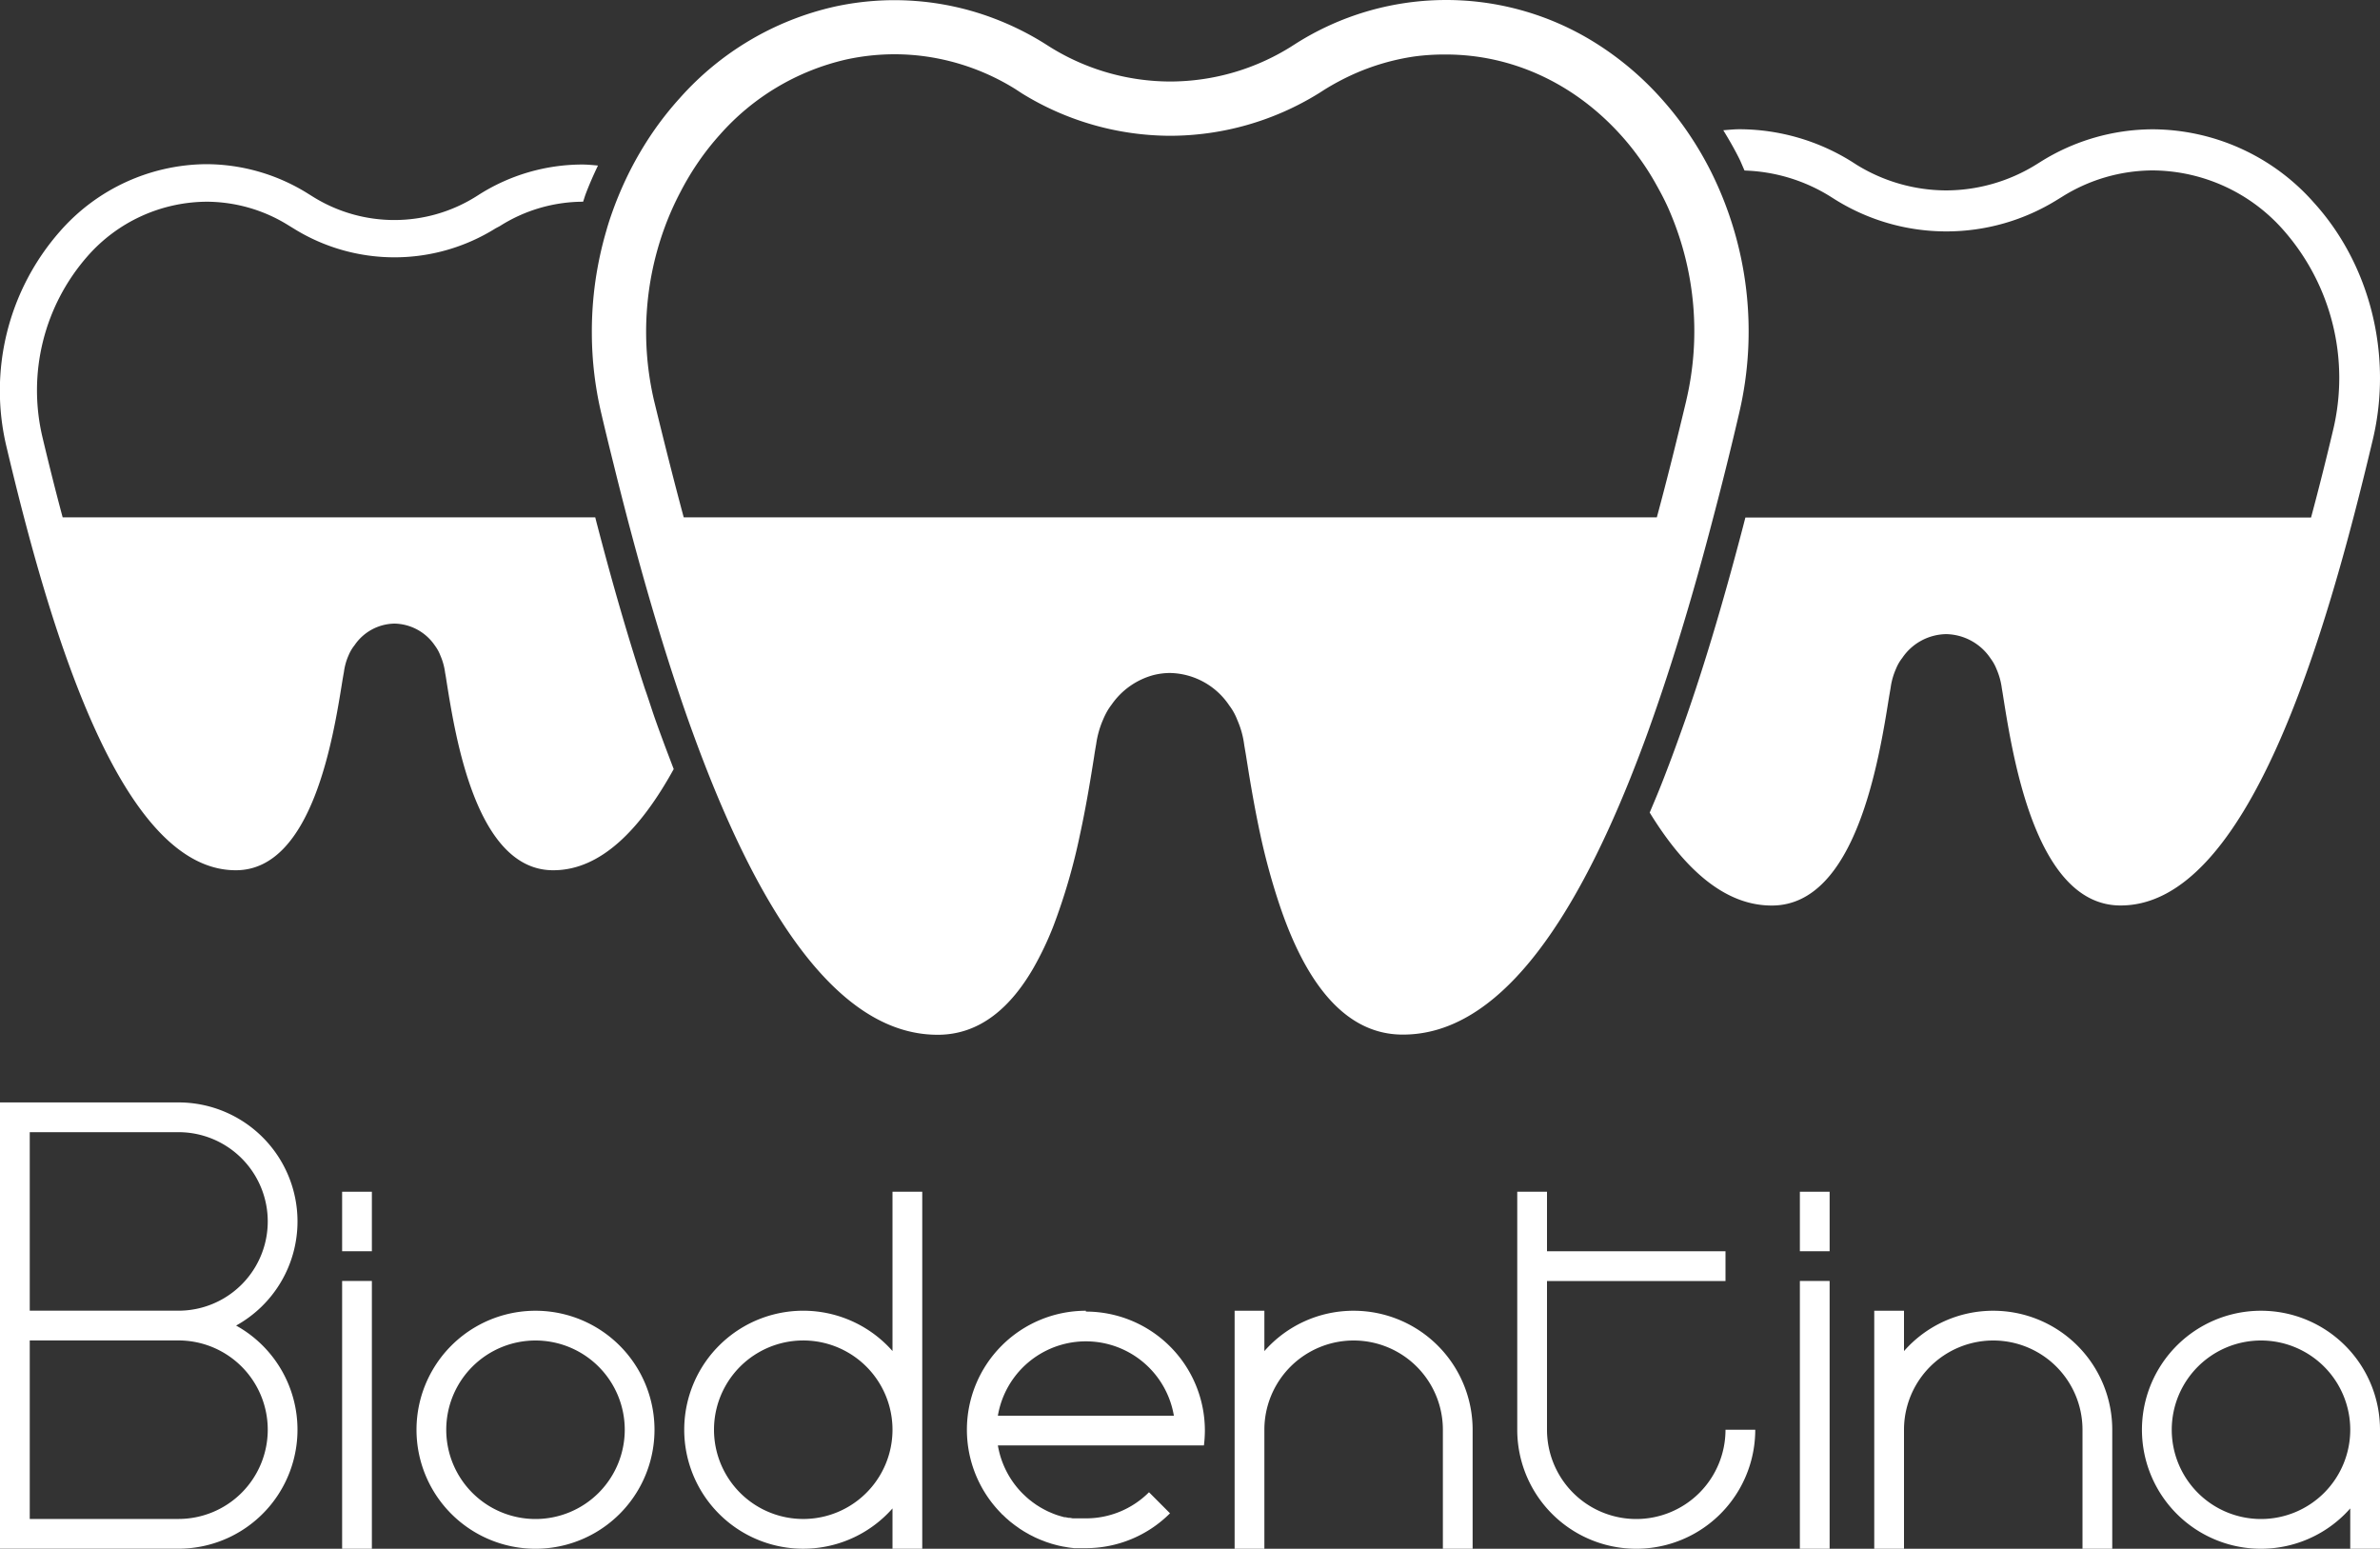 <svg xmlns="http://www.w3.org/2000/svg" viewBox="0 0 400 260.28"><rect x="0" y="0" width="400" height="260.28" fill="#333333" stroke="none"/><defs><style>.cls-1{fill:#fff;}</style></defs><title>logoBlanco</title><g id="Capa_2" data-name="Capa 2"><g id="Capa_2-2" data-name="Capa 2"><path class="cls-1" d="M380,220.28a20,20,0,1,0,15,33.22v6.78h5v-20h0a20,20,0,0,0-20-20m0,35a15,15,0,1,1,15-15,15,15,0,0,1-15,15"/><path class="cls-1" d="M150,227.05a20,20,0,1,0,0,26.45v6.78h5v-60h-5Zm0,13.28a15,15,0,1,1,0-.11Z"/><path class="cls-1" d="M275,255.28a15,15,0,0,1-15-15v-25h30v-5H260v-10h-5v40a20,20,0,1,0,40,0h-5a15,15,0,0,1-15,15"/><path class="cls-1" d="M227.5,220.28a19.91,19.91,0,0,0-15,6.78v-6.78h-5v40h5v-20h0a15,15,0,0,1,30,0h0v20h5v-20h0a20,20,0,0,0-20-20"/><path class="cls-1" d="M182.5,220.28a20,20,0,0,0-14.14,34.14c0,.06.12.11.18.17l.53.51c.13.12.27.22.4.35l.34.29.49.38.27.21.54.38.26.19.55.35a2.61,2.61,0,0,0,.28.17c.17.11.36.21.54.31l.31.18.52.26.37.19.47.21.44.19.42.16.51.2.36.12.58.19.32.09.63.17.29.07.66.14.3.05.65.11.36.05.61.07.47,0c.17,0,.33,0,.5,0l.94,0h.05a20,20,0,0,0,14.14-5.86l-3.53-3.54a14.94,14.94,0,0,1-10.72,4.39h-.63l-.39,0c-.12,0-.23,0-.34,0l-.47,0-.25,0-.5-.09-.22,0-.51-.1a.73.73,0,0,0-.2,0l-.49-.14-.22-.06-.45-.14-.26-.09-.4-.15-.29-.12-.35-.15-.34-.15-.3-.15-.36-.19-.26-.14c-.13-.08-.26-.14-.38-.22l-.24-.15-.38-.24-.24-.17-.35-.25-.27-.21-.31-.24-.35-.3-.2-.18-.55-.52a15,15,0,0,1-4.18-8.11h34.63a20.29,20.29,0,0,0,.16-2.49h0a20,20,0,0,0-20-20m-14.79,17.5a15,15,0,0,1,29.58,0Z"/><path class="cls-1" d="M90,220.28h0a20,20,0,1,0,0,40h0a20,20,0,1,0,0-40m0,35a15,15,0,1,1,15-15,15,15,0,0,1-15,15"/><polygon class="cls-1" points="62.5 205.28 62.5 200.28 57.5 200.28 57.5 205.28 57.5 210.28 62.5 210.28 62.5 205.28"/><rect class="cls-1" x="57.5" y="215.27" width="5" height="45.01"/><path class="cls-1" d="M50,205.27a20,20,0,0,0-20-20H0v75H30a20,20,0,0,0,9.68-37.5A20,20,0,0,0,50,205.27m-5,35a15,15,0,0,1-15,15H5v-30H30a15,15,0,0,1,15,15m-15-20H5v-30H30a15,15,0,1,1,0,30"/><polygon class="cls-1" points="307.5 205.28 307.5 200.28 302.5 200.28 302.5 205.28 302.5 210.28 307.5 210.28 307.5 205.28"/><rect class="cls-1" x="302.5" y="215.27" width="5" height="45.01"/><path class="cls-1" d="M335,220.28a19.91,19.91,0,0,0-15,6.78v-6.78h-5v40h5v-20h0a15,15,0,0,1,30,0h0v20h5v-20h0a20,20,0,0,0-20-20"/><path class="cls-1" d="M101.94,38.65c.41-1.41.88-2.8,1.39-4.17h0C102.82,35.85,102.35,37.24,101.94,38.65Z"/><path class="cls-1" d="M101.05,69.37q1,4.26,2.1,8.66-1.09-4.4-2.1-8.66a59.2,59.2,0,0,1-1.57-13.28A59.2,59.2,0,0,0,101.05,69.37Z"/><path class="cls-1" d="M117.4,27.2a46.26,46.26,0,0,0-3,5A49.52,49.52,0,0,0,111.79,38a49.52,49.52,0,0,1,2.57-5.76A46.26,46.26,0,0,1,117.4,27.2Z"/><path class="cls-1" d="M150.37,9.15h0a37.61,37.61,0,0,1,5.31.38A37.61,37.61,0,0,0,150.37,9.15Z"/><path class="cls-1" d="M209.33,126.22c.06.34.12.7.18,1.09l.45,2.81-.45-2.81C209.45,126.92,209.39,126.56,209.33,126.22Z"/><path class="cls-1" d="M101.94,38.65a61.28,61.28,0,0,0-1.87,8.6A61.28,61.28,0,0,1,101.94,38.65Z"/><path class="cls-1" d="M278.46,86.94q1.23-4.57,2.47-9.49-1.24,4.92-2.47,9.49Z"/><path class="cls-1" d="M150.37,0a47.4,47.4,0,0,0-10.06,1.08A47.4,47.4,0,0,1,150.37,0Z"/><path class="cls-1" d="M211.89,140.4c-.81-3.74-1.43-7.28-1.93-10.28C210.46,133.12,211.08,136.66,211.89,140.4Z"/><path class="cls-1" d="M215,151.93a111.68,111.68,0,0,1-3.11-11.53A111.68,111.68,0,0,0,215,151.93Z"/><path class="cls-1" d="M177,155.68a53.22,53.22,0,0,1-3.34,7A53.22,53.22,0,0,0,177,155.68Z"/><path class="cls-1" d="M105.89,28.67a58.39,58.39,0,0,1,3.77-6.38A58.39,58.39,0,0,0,105.89,28.67Z"/><path class="cls-1" d="M181.5,140.32A101.11,101.11,0,0,1,177,155.68,101.11,101.11,0,0,0,181.5,140.32Z"/><path class="cls-1" d="M388.92,34.09a36.32,36.32,0,0,0-27.09-12.36,35.62,35.62,0,0,0-18.95,5.51l-.69.43A28.86,28.86,0,0,1,327.1,32a28.82,28.82,0,0,1-15.05-4.3l-.81-.52a35.81,35.81,0,0,0-18.89-5.46c-.92,0-1.82.1-2.72.17.95,1.55,1.86,3.13,2.68,4.77.32.65.58,1.33.89,2A28.9,28.9,0,0,1,307.58,33l.84.53a35.3,35.3,0,0,0,37.4,0l.72-.44a28.81,28.81,0,0,1,15.29-4.45,29.51,29.51,0,0,1,22,10.1,37.57,37.57,0,0,1,8.3,33.48c-1.25,5.28-2.49,10.18-3.72,14.76H293.34c-.11.43-.23.88-.34,1.32-3.54,13.53-7,25.08-10.7,35.31q-.84,2.36-1.71,4.66c-.57,1.5-1.14,3-1.73,4.45-.53,1.32-1.07,2.57-1.6,3.84,5.8,9.45,12.57,15.62,20.49,15.62h.2c14-.18,17.86-24.53,19.54-35.07.08-.45.16-.93.27-1.57a11.63,11.63,0,0,1,.89-3.13,7.42,7.42,0,0,1,1.06-1.84,9.07,9.07,0,0,1,7.39-4,9.17,9.17,0,0,1,7.46,4.1,7.58,7.58,0,0,1,1,1.8,11.78,11.78,0,0,1,.88,3.2c.09.5.17,1,.26,1.58,1.66,10.39,5.54,34.74,19.53,34.92h.19c21.36,0,34.42-44.73,42.39-78.37C402.14,59.7,398.36,44.5,388.92,34.09ZM356.43,148.71Z"/><path class="cls-1" d="M105.41,86.94c2.37,9,5,18.26,7.93,27.17q.75,2.28,1.52,4.53-.77-2.25-1.52-4.53C110.41,105.2,107.78,96,105.41,86.94Z"/><path class="cls-1" d="M109.93,120.34c-.52-1.52-1-3.06-1.55-4.6-2.72-8.29-5.34-17.27-8-27.48-.12-.44-.23-.89-.34-1.32H10.53c-1.12-4.16-2.24-8.62-3.38-13.41a34.15,34.15,0,0,1,7.54-30.45,26.84,26.84,0,0,1,20-9.18,26.11,26.11,0,0,1,13.84,4l.77.47a32.08,32.08,0,0,0,34,0L84,38A26.23,26.23,0,0,1,97.87,33.9H98c.15-.42.27-.85.42-1.26.61-1.62,1.32-3.23,2.08-4.82-.89-.08-1.76-.17-2.66-.17a32.51,32.51,0,0,0-17.24,5l-.63.4a25.85,25.85,0,0,1-27.39,0l-.74-.46a32.36,32.36,0,0,0-17.17-5A33,33,0,0,0,10.07,38.89,40.52,40.52,0,0,0,1.07,75c7.24,30.59,19.12,71.25,38.54,71.25h.17c12.72-.16,16.24-22.29,17.77-31.88.07-.4.14-.84.25-1.42a10.18,10.18,0,0,1,.8-2.85,7,7,0,0,1,1-1.68,8.27,8.27,0,0,1,6.71-3.62,8.4,8.4,0,0,1,6.8,3.72,6.85,6.85,0,0,1,.9,1.64,10.57,10.57,0,0,1,.8,2.91c.09.46.16.9.24,1.44,1.51,9.45,5,31.58,17.77,31.74H93c7.94,0,14.61-6.82,20.23-17-.57-1.5-1.15-3-1.72-4.54S110.44,121.81,109.93,120.34ZM93,143.1Z"/><path class="cls-1" d="M105.89,28.67a61.31,61.31,0,0,0-2.56,5.81h0A61.31,61.31,0,0,1,105.89,28.67Z"/><path class="cls-1" d="M292.31,69.37A60.09,60.09,0,0,0,287.64,29,56.66,56.66,0,0,0,284,22.73c-.73-1.1-1.51-2.18-2.32-3.22s-1.67-2.06-2.56-3.05a51.51,51.51,0,0,0-12-9.87,47.23,47.23,0,0,0-49.35.75l-.91.58a38.42,38.42,0,0,1-20.13,5.78A38.37,38.37,0,0,1,176.64,8l-1.09-.69a48.27,48.27,0,0,0-9-4.4,47.11,47.11,0,0,0-26.25-1.8,49.24,49.24,0,0,0-26.06,15.39,54.59,54.59,0,0,0-4.59,5.82,58.39,58.39,0,0,0-3.77,6.38,61.31,61.31,0,0,0-2.56,5.81c-.51,1.37-1,2.76-1.39,4.17a61.28,61.28,0,0,0-1.87,8.6,60.59,60.59,0,0,0-.59,8.84,59.2,59.2,0,0,0,1.57,13.28q1,4.26,2.1,8.66c.72,2.94,1.48,5.91,2.26,8.91,2.37,9,5,18.26,7.93,27.17q.75,2.28,1.52,4.53c.5,1.44,1,2.88,1.52,4.29,10.17,28.07,23.56,50.94,41.2,50.94h.24c7-.09,12.1-4.7,15.86-11.19a53.22,53.22,0,0,0,3.34-7,101.11,101.11,0,0,0,4.48-15.36c1.09-5,1.84-9.7,2.4-13.22.08-.58.19-1.22.34-2.07a15.73,15.73,0,0,1,1.19-4.19,12.9,12.9,0,0,1,.63-1.29,10.34,10.34,0,0,1,.78-1.17,12.53,12.53,0,0,1,7-4.95,11.53,11.53,0,0,1,2.82-.36,12.25,12.25,0,0,1,9.95,5.46,9.71,9.71,0,0,1,1.34,2.41,15.25,15.25,0,0,1,1.18,4.27c.06.33.11.66.17,1s.12.7.18,1.09l.45,2.81c.5,3,1.12,6.54,1.93,10.28A111.68,111.68,0,0,0,215,151.93c3.83,11.48,10.06,21.81,20.56,21.94h.25c16,0,28.44-18.75,38.21-43.13.57-1.44,1.14-2.89,1.69-4.35s1.13-3,1.68-4.58c3-8.41,5.73-17.26,8.19-26.08.82-2.94,1.61-5.88,2.37-8.79C289.52,81,291,75,292.31,69.37Zm-8.89-2.1q-1.26,5.27-2.49,10.18t-2.47,9.49H114.91c-1.64-6.1-3.29-12.64-5-19.67A50.92,50.92,0,0,1,111.79,38a49.52,49.52,0,0,1,2.57-5.76,46.26,46.26,0,0,1,3-5A44.59,44.59,0,0,1,121,22.62,40.31,40.31,0,0,1,142.22,10a38.17,38.17,0,0,1,8.15-.88h0a37.61,37.61,0,0,1,5.31.38,38.76,38.76,0,0,1,15,5.49l1.1.72a47.68,47.68,0,0,0,24.91,7.11,47.59,47.59,0,0,0,25-7.17l.94-.6a41.76,41.76,0,0,1,4.8-2.56,38.8,38.8,0,0,1,10.28-3A37.89,37.89,0,0,1,243,9.16c11.05,0,21.47,4.78,29.33,13.45a42.49,42.49,0,0,1,2.89,3.54c.68.92,1.33,1.87,1.94,2.84s1.19,2,1.73,3Q280,34,280.82,36a50.92,50.92,0,0,1,2.6,31.24Z"/></g></g></svg>